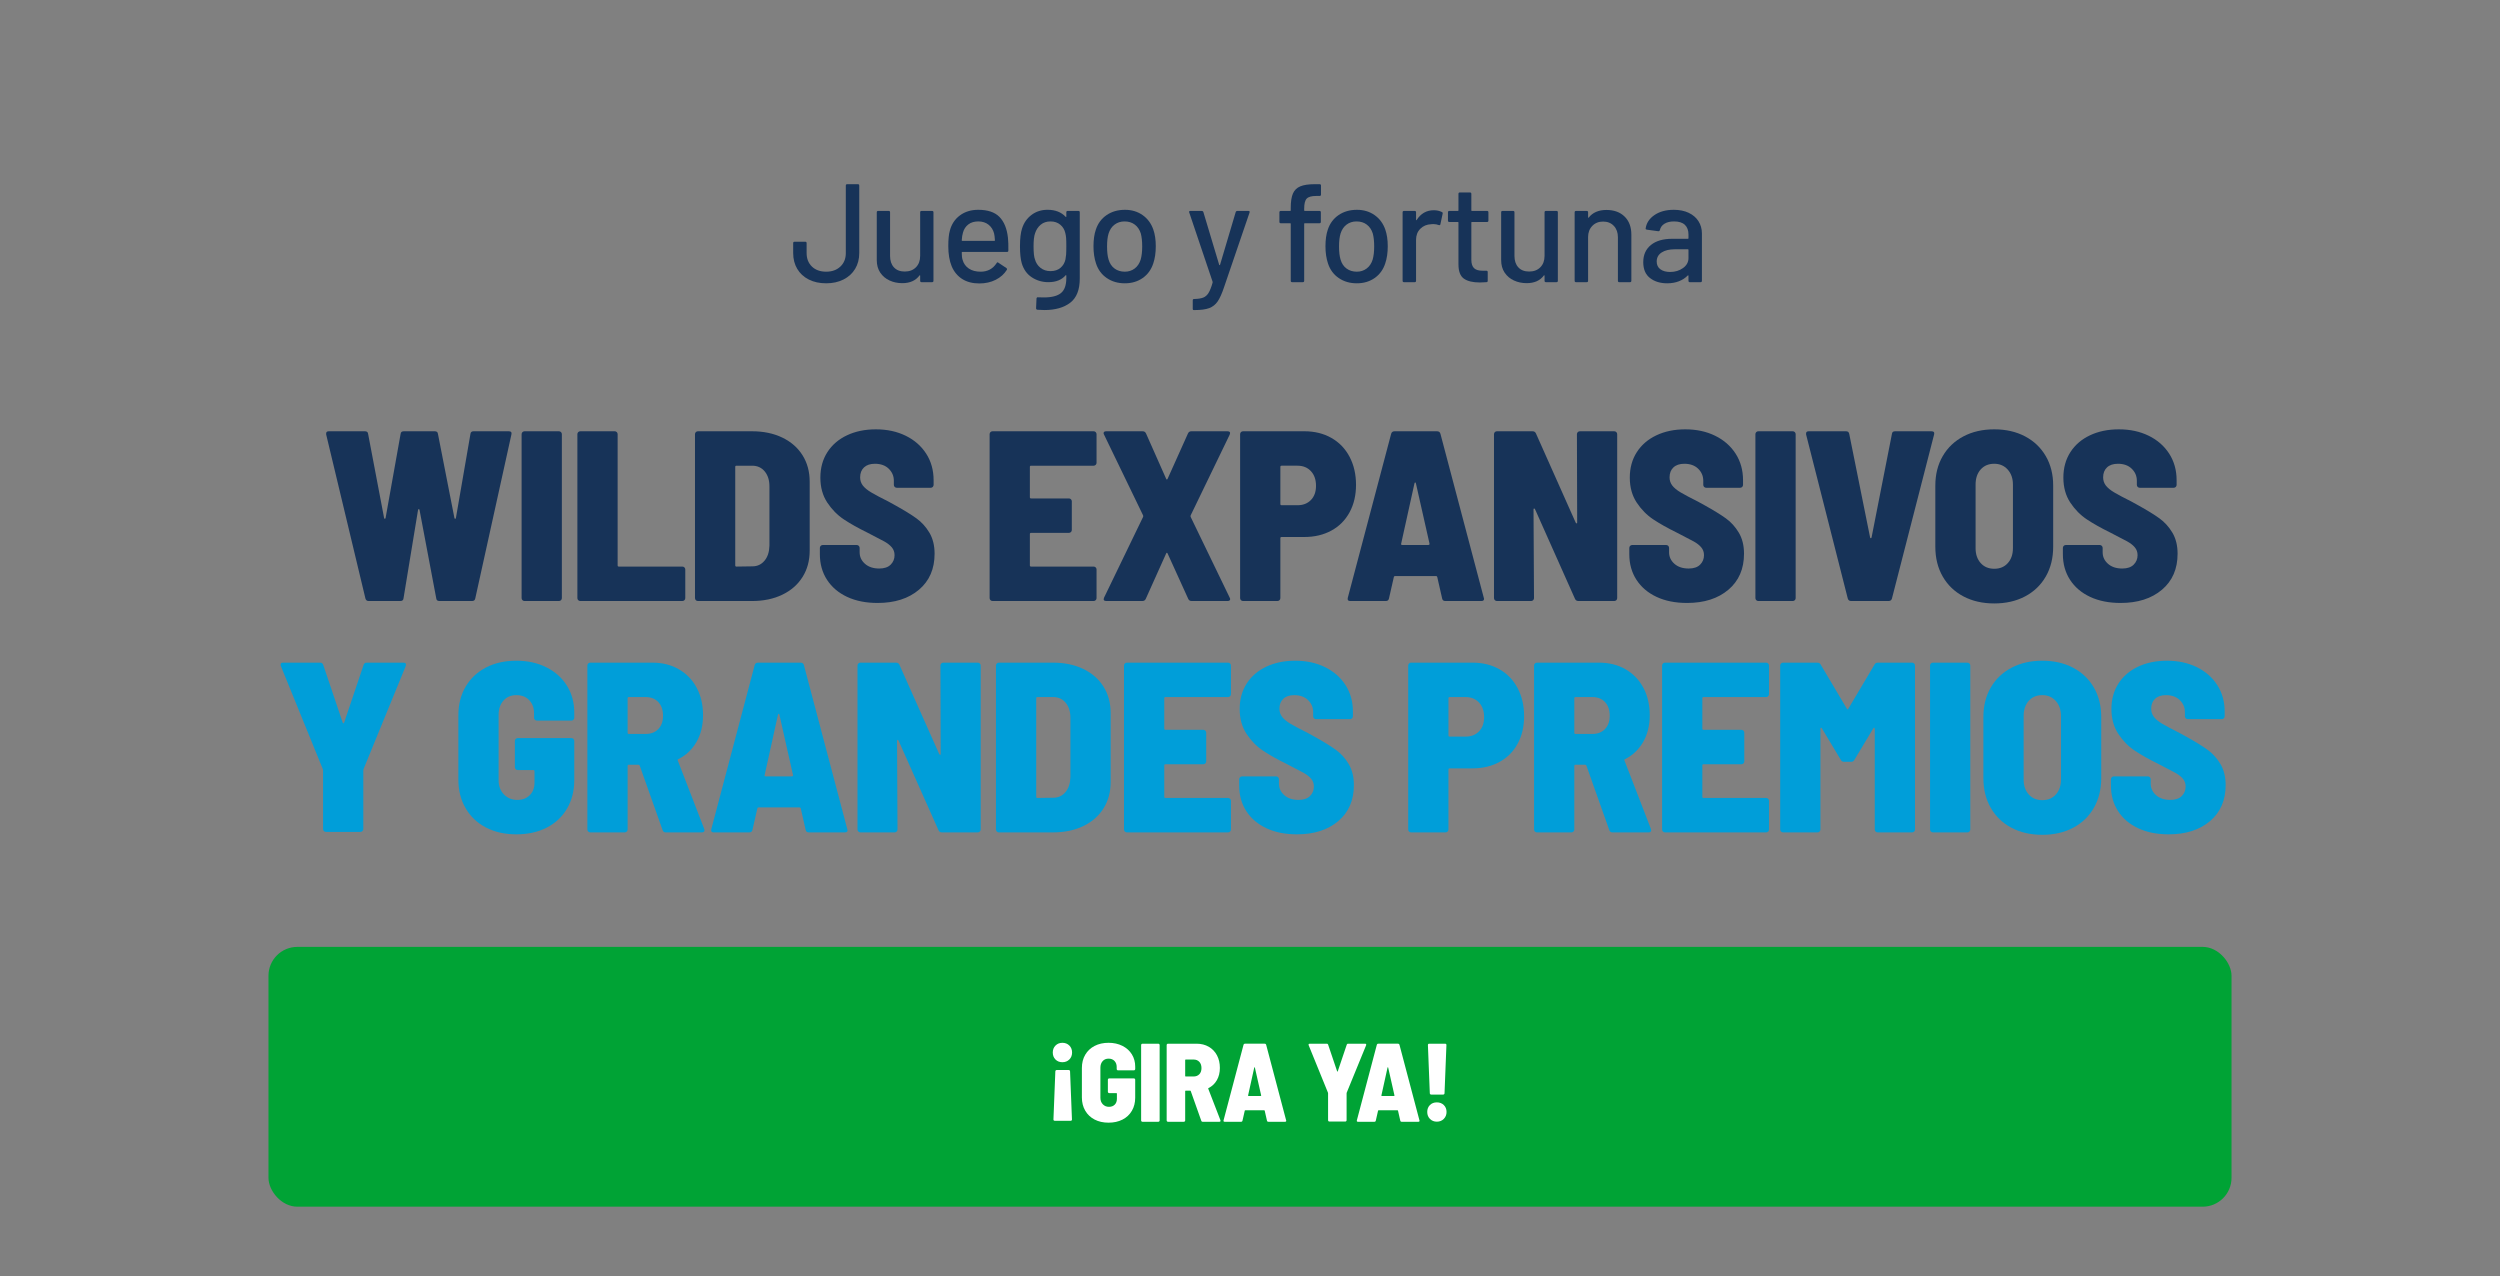 <?xml version="1.0" encoding="UTF-8"?>
<svg xmlns="http://www.w3.org/2000/svg" version="1.1" viewBox="0 0 433 221">
  <rect x="0" y="0" width="433" height="221" fill="#808080" stroke="none"/>
  <!-- Generator: Adobe Illustrator 29.6.1, SVG Export Plug-In . SVG Version: 2.1.1 Build 9)  -->
  <defs>
    <style>
      .st0 {
        fill: #173358;
      }

      .st1 {
        fill: #fff;
      }

      .st2 {
        fill: #00a335;
      }

      .st3 {
        fill: #009ed9;
      }
    </style>
  </defs>
  <g id="botones">
    <rect class="st2" x="46.5" y="164" width="340" height="45" rx="5" ry="5"/>
  </g>
  <g id="textos">
    <g>
      <path class="st1" d="M185.21,181.087c.315.316.474.718.474,1.208,0,.49-.158.892-.474,1.208-.316.316-.718.473-1.208.473-.49,0-.889-.158-1.198-.473-.309-.315-.464-.718-.464-1.208,0-.489.158-.892.474-1.208.315-.315.711-.473,1.188-.473.489,0,.892.158,1.208.473ZM182.853,185.396c.045-.045.1-.068.164-.068h2.087c.064,0,.119.023.164.068.045.045.067.1.067.164l.329,8.327c0,.154-.077.232-.232.232h-2.743c-.155,0-.232-.077-.232-.232l.328-8.327c0-.064.022-.119.068-.164Z"/>
      <path class="st1" d="M189.586,193.906c-.696-.36-1.236-.872-1.623-1.536-.386-.663-.58-1.427-.58-2.29v-5.101c0-.876.193-1.642.58-2.299.387-.657.927-1.165,1.623-1.526.695-.36,1.5-.541,2.415-.541.901,0,1.703.177,2.405.531.702.354,1.246.844,1.633,1.468.386.625.58,1.336.58,2.135v.406c0,.065-.023.119-.068.164-.045.045-.1.068-.164.068h-2.744c-.065,0-.119-.022-.164-.068-.045-.045-.068-.1-.068-.164v-.367c0-.412-.126-.753-.377-1.024-.252-.271-.596-.406-1.034-.406-.425,0-.767.145-1.024.435-.258.29-.387.666-.387,1.13v5.217c0,.464.142.84.425,1.13.283.29.638.435,1.062.435.412,0,.744-.126.995-.377.251-.251.377-.589.377-1.014v-.889c0-.065-.033-.097-.097-.097h-1.237c-.065,0-.119-.022-.164-.068-.045-.045-.067-.1-.067-.164v-2.086c0-.065.022-.119.067-.164.045-.045.1-.068.164-.068h4.27c.065,0,.119.023.164.068.045.045.068.1.068.164v3.111c0,.863-.193,1.623-.58,2.28-.387.657-.928,1.162-1.623,1.517-.696.354-1.5.531-2.415.531s-1.72-.18-2.415-.541Z"/>
      <path class="st1" d="M197.71,194.225c-.045-.045-.067-.1-.067-.164v-13.06c0-.064.022-.119.067-.164s.1-.068.165-.068h2.743c.065,0,.119.022.165.068.045.045.067.1.067.164v13.06c0,.065-.022.119-.067.164-.045.045-.1.068-.165.068h-2.743c-.065,0-.12-.022-.165-.068Z"/>
      <path class="st1" d="M208.056,194.1l-1.816-5.12c-.026-.051-.058-.077-.097-.077h-.773c-.065,0-.097.032-.097.097v5.062c0,.065-.022.119-.067.164-.045.045-.1.068-.165.068h-2.743c-.065,0-.12-.022-.165-.068-.045-.045-.067-.1-.067-.164v-13.06c0-.064.022-.119.067-.164s.1-.068.165-.068h4.946c.798,0,1.504.177,2.116.531.611.354,1.085.847,1.42,1.478.335.631.502,1.359.502,2.183,0,.811-.174,1.52-.522,2.125-.348.606-.831,1.063-1.449,1.372-.052.013-.065.051-.039.116l2.106,5.448c.013.026.019.058.019.097,0,.116-.071.174-.212.174h-2.879c-.129,0-.212-.064-.251-.193ZM205.274,183.608v2.743c0,.065.032.097.097.097h1.353c.412,0,.744-.129.995-.387.251-.258.377-.612.377-1.062,0-.464-.126-.828-.377-1.092-.252-.264-.583-.396-.995-.396h-1.353c-.065,0-.097.032-.097.097Z"/>
      <path class="st1" d="M219.435,194.08l-.386-1.7c-.013-.051-.045-.077-.097-.077h-3.265c-.052,0-.084.026-.097.077l-.386,1.7c-.026.142-.109.212-.251.212h-2.84c-.168,0-.232-.084-.193-.251l3.458-13.08c.039-.129.128-.193.271-.193h3.381c.142,0,.232.065.271.193l3.458,13.08.019.077c0,.116-.071.174-.213.174h-2.878c-.142,0-.226-.071-.252-.212ZM216.267,189.83h2.067c.026,0,.051-.01.077-.029s.032-.048.019-.087l-1.082-4.792c-.013-.051-.032-.077-.058-.077s-.045.026-.058.077l-1.063,4.811c-.013.065.019.097.097.097Z"/>
      <path class="st1" d="M230.091,194.186c-.045-.045-.068-.1-.068-.164v-4.656l-.019-.116-3.342-8.211c-.013-.026-.019-.065-.019-.116,0-.103.065-.154.193-.154h2.956c.128,0,.212.065.251.193l1.545,4.579c.013.039.032.058.058.058s.045-.019.058-.058l1.545-4.579c.039-.129.123-.193.252-.193h2.937c.09,0,.148.026.174.077.026.052.026.116,0,.193l-3.362,8.211-.019.116v4.656c0,.065-.023.119-.068.164-.045.045-.1.068-.164.068h-2.744c-.065,0-.119-.022-.164-.068Z"/>
      <path class="st1" d="M242.523,194.08l-.386-1.7c-.013-.051-.045-.077-.097-.077h-3.265c-.052,0-.084.026-.097.077l-.386,1.7c-.026.142-.109.212-.251.212h-2.84c-.168,0-.232-.084-.193-.251l3.458-13.08c.039-.129.128-.193.271-.193h3.381c.142,0,.232.065.271.193l3.458,13.08.019.077c0,.116-.071.174-.213.174h-2.878c-.142,0-.226-.071-.252-.212ZM239.355,189.83h2.067c.026,0,.051-.01.077-.029s.032-.048.019-.087l-1.082-4.792c-.013-.051-.032-.077-.058-.077s-.045.026-.058.077l-1.063,4.811c-.013.065.019.097.097.097Z"/>
      <path class="st1" d="M247.672,193.8c-.316-.315-.474-.718-.474-1.208,0-.489.155-.889.464-1.198.309-.309.708-.464,1.198-.464.489,0,.892.154,1.208.464.315.309.474.709.474,1.198,0,.477-.158.876-.474,1.198-.316.322-.718.483-1.208.483-.477,0-.873-.158-1.188-.473ZM247.711,189.511c-.045-.045-.068-.1-.068-.164l-.328-8.346c0-.154.077-.232.232-.232h2.743c.155,0,.232.077.232.232l-.329,8.346c0,.065-.022.119-.067.164-.045.045-.1.068-.164.068h-2.087c-.065,0-.119-.022-.164-.068Z"/>
    </g>
    <g>
      <path class="st0" d="M63.295,103.676l-6.804-28.434v-.168c0-.252.154-.378.462-.378h6.258c.336,0,.518.154.546.462l2.772,14.574c.028.084.07.126.126.126.056,0,.098-.042.126-.126l2.604-14.574c.028-.308.21-.462.546-.462h5.376c.336,0,.518.154.546.462l2.856,14.574c.027.084.069.126.126.126.056,0,.098-.042.126-.126l2.52-14.574c.028-.308.21-.462.546-.462h6.09c.392,0,.546.182.462.546l-6.258,28.392c-.056.308-.238.462-.546.462h-5.67c-.336,0-.519-.154-.546-.462l-2.898-15.33c-.028-.084-.07-.126-.126-.126-.056,0-.098.042-.126.126l-2.52,15.33c-.028.308-.21.462-.546.462h-5.502c-.28,0-.462-.14-.546-.42Z"/>
      <path class="st0" d="M90.489,103.949c-.098-.098-.147-.217-.147-.357v-28.392c0-.14.049-.259.147-.357.098-.098.217-.147.357-.147h5.964c.14,0,.259.049.357.147.098.098.147.217.147.357v28.392c0,.14-.049.259-.147.357-.099.098-.217.147-.357.147h-5.964c-.141,0-.259-.049-.357-.147Z"/>
      <path class="st0" d="M100.149,103.949c-.098-.098-.147-.217-.147-.357v-28.392c0-.14.049-.259.147-.357.098-.098.217-.147.357-.147h5.964c.14,0,.259.049.357.147.098.098.147.217.147.357v22.722c0,.141.07.21.21.21h11.004c.14,0,.259.049.357.147.098.098.147.217.147.357v4.956c0,.14-.049.259-.147.357-.098.098-.217.147-.357.147h-17.682c-.141,0-.259-.049-.357-.147Z"/>
      <path class="st0" d="M120.519,103.949c-.098-.098-.147-.217-.147-.357v-28.392c0-.14.049-.259.147-.357.098-.098.217-.147.357-.147h9.366c1.988,0,3.738.364,5.25,1.092,1.512.729,2.681,1.75,3.507,3.066.825,1.316,1.239,2.842,1.239,4.578v11.928c0,1.737-.413,3.262-1.239,4.578-.826,1.316-1.995,2.338-3.507,3.066-1.512.729-3.262,1.092-5.25,1.092h-9.366c-.141,0-.259-.049-.357-.147ZM127.554,98.132l2.772-.042c.84,0,1.533-.322,2.079-.966.546-.644.833-1.512.861-2.604v-10.29c0-1.064-.273-1.925-.819-2.583-.546-.657-1.267-.987-2.163-.987h-2.73c-.14,0-.21.07-.21.21v17.052c0,.141.07.21.21.21Z"/>
      <path class="st0" d="M146.726,103.382c-1.498-.7-2.66-1.687-3.486-2.961-.826-1.274-1.239-2.751-1.239-4.431v-1.092c0-.14.049-.259.147-.357.098-.098.217-.147.357-.147h5.88c.14,0,.259.049.357.147.098.098.146.217.146.357v.756c0,.784.308,1.449.924,1.995.616.546,1.442.819,2.478.819.867,0,1.525-.224,1.974-.672.448-.448.672-.993.672-1.638,0-.531-.161-.987-.482-1.365-.322-.378-.764-.721-1.323-1.029-.56-.308-1.526-.812-2.897-1.512-1.597-.783-2.955-1.547-4.074-2.289-1.12-.742-2.079-1.715-2.877-2.919-.798-1.204-1.197-2.646-1.197-4.326s.406-3.15,1.218-4.41c.811-1.26,1.946-2.232,3.402-2.919,1.455-.686,3.122-1.029,4.998-1.029,1.932,0,3.654.372,5.166,1.113,1.512.742,2.694,1.779,3.549,3.108.854,1.33,1.281,2.863,1.281,4.599v.798c0,.14-.05.259-.147.357-.099.098-.217.147-.356.147h-5.88c-.141,0-.26-.049-.357-.147-.099-.098-.147-.217-.147-.357v-.714c0-.812-.294-1.505-.882-2.079-.588-.574-1.386-.861-2.394-.861-.812,0-1.442.21-1.891.63-.448.42-.672.994-.672,1.722,0,.532.154,1.002.462,1.407.309.406.791.805,1.449,1.197.658.392,1.659.924,3.003,1.596l1.218.672c1.513.84,2.716,1.582,3.612,2.226.895.644,1.645,1.47,2.247,2.478.602,1.008.903,2.226.903,3.654,0,2.632-.903,4.711-2.709,6.237-1.807,1.526-4.193,2.289-7.161,2.289-2.017,0-3.773-.35-5.271-1.05Z"/>
      <path class="st0" d="M189.776,80.513c-.099.098-.217.147-.357.147h-10.836c-.14,0-.21.07-.21.21v5.25c0,.141.07.21.21.21h6.552c.14,0,.258.049.357.147.098.098.147.217.147.357v4.956c0,.14-.049.259-.147.357-.099.098-.217.147-.357.147h-6.552c-.14,0-.21.07-.21.21v5.418c0,.141.07.21.21.21h10.836c.14,0,.258.049.357.147.098.098.147.217.147.357v4.956c0,.14-.049.259-.147.357-.099.098-.217.147-.357.147h-17.514c-.141,0-.259-.049-.357-.147-.099-.098-.147-.217-.147-.357v-28.392c0-.14.048-.259.147-.357.098-.098.216-.147.357-.147h17.514c.14,0,.258.049.357.147.098.098.147.217.147.357v4.956c0,.14-.049.259-.147.357Z"/>
      <path class="st0" d="M191.203,103.949c-.07-.098-.063-.245.021-.441l6.762-13.986c.027-.084.027-.168,0-.252l-6.762-13.986c-.056-.112-.084-.196-.084-.252,0-.224.154-.336.462-.336h6.3c.279,0,.476.126.588.378l3.486,7.854c.085.168.169.168.252,0l3.528-7.854c.111-.252.308-.378.588-.378h6.258c.195,0,.329.049.399.147.069.098.063.245-.021.441l-6.762,13.986c-.028.084-.028.168,0,.252l6.762,13.986c.056.112.084.196.084.252,0,.224-.154.336-.462.336h-6.216c-.28,0-.477-.126-.588-.378l-3.57-7.854c-.084-.168-.168-.168-.252,0l-3.528,7.854c-.112.252-.309.378-.588.378h-6.258c-.196,0-.33-.049-.399-.147Z"/>
      <path class="st0" d="M230.6,75.851c1.357.77,2.408,1.863,3.15,3.276.742,1.414,1.113,3.031,1.113,4.851,0,1.792-.371,3.374-1.113,4.746-.742,1.372-1.792,2.429-3.15,3.171-1.358.742-2.919,1.113-4.683,1.113h-3.948c-.14,0-.21.07-.21.21v10.374c0,.14-.049.259-.147.357-.098.098-.217.147-.357.147h-5.964c-.141,0-.259-.049-.357-.147-.099-.098-.147-.217-.147-.357v-28.392c0-.14.048-.259.147-.357.098-.098.216-.147.357-.147h10.626c1.764,0,3.325.385,4.683,1.155ZM227.051,86.603c.588-.602.882-1.421.882-2.457,0-1.064-.294-1.911-.882-2.541-.588-.63-1.358-.945-2.31-.945h-2.772c-.14,0-.21.07-.21.21v6.426c0,.14.07.21.21.21h2.772c.952,0,1.722-.3,2.31-.903Z"/>
      <path class="st0" d="M249.773,103.634l-.84-3.696c-.028-.112-.098-.168-.21-.168h-7.098c-.112,0-.182.056-.21.168l-.84,3.696c-.057.308-.238.462-.546.462h-6.174c-.364,0-.504-.182-.42-.546l7.518-28.434c.084-.28.28-.42.588-.42h7.35c.308,0,.504.14.588.42l7.518,28.434.042.168c0,.252-.154.378-.462.378h-6.258c-.309,0-.49-.154-.546-.462ZM242.885,94.394h4.494c.056,0,.111-.021.168-.063.056-.042.069-.105.042-.189l-2.352-10.416c-.028-.111-.07-.168-.126-.168-.057,0-.099.057-.126.168l-2.31,10.458c-.028.141.042.21.21.21Z"/>
      <path class="st0" d="M273.271,74.843c.098-.098.217-.147.357-.147h5.964c.14,0,.258.049.357.147.098.098.147.217.147.357v28.392c0,.14-.049.259-.147.357-.099.098-.217.147-.357.147h-6.216c-.28,0-.477-.126-.588-.378l-6.93-15.54c-.056-.084-.112-.119-.168-.105-.056.014-.084.077-.084.189l.084,15.33c0,.14-.049.259-.147.357-.098.098-.217.147-.357.147h-5.922c-.141,0-.259-.049-.357-.147-.099-.098-.147-.217-.147-.357v-28.392c0-.14.048-.259.147-.357.098-.098.216-.147.357-.147h6.174c.28,0,.476.126.588.378l6.888,15.456c.056.084.112.126.168.126.056,0,.084-.056.084-.168l-.042-15.288c0-.14.049-.259.147-.357Z"/>
      <path class="st0" d="M286.921,103.382c-1.498-.7-2.66-1.687-3.486-2.961-.826-1.274-1.239-2.751-1.239-4.431v-1.092c0-.14.049-.259.147-.357.098-.098.216-.147.357-.147h5.88c.14,0,.258.049.357.147.098.098.147.217.147.357v.756c0,.784.308,1.449.924,1.995.616.546,1.442.819,2.478.819.868,0,1.526-.224,1.974-.672.448-.448.672-.993.672-1.638,0-.531-.161-.987-.483-1.365-.322-.378-.763-.721-1.323-1.029-.56-.308-1.526-.812-2.898-1.512-1.596-.783-2.955-1.547-4.074-2.289-1.12-.742-2.079-1.715-2.877-2.919-.798-1.204-1.197-2.646-1.197-4.326s.406-3.15,1.218-4.41c.811-1.26,1.946-2.232,3.402-2.919,1.456-.686,3.122-1.029,4.998-1.029,1.932,0,3.654.372,5.166,1.113,1.512.742,2.695,1.779,3.549,3.108.854,1.33,1.281,2.863,1.281,4.599v.798c0,.14-.049.259-.147.357-.099.098-.217.147-.357.147h-5.88c-.141,0-.259-.049-.357-.147-.098-.098-.147-.217-.147-.357v-.714c0-.812-.294-1.505-.882-2.079-.588-.574-1.386-.861-2.394-.861-.812,0-1.442.21-1.89.63-.448.42-.672.994-.672,1.722,0,.532.154,1.002.462,1.407.308.406.791.805,1.449,1.197.658.392,1.659.924,3.003,1.596l1.218.672c1.512.84,2.716,1.582,3.612,2.226.895.644,1.645,1.47,2.247,2.478.602,1.008.903,2.226.903,3.654,0,2.632-.903,4.711-2.709,6.237-1.806,1.526-4.193,2.289-7.161,2.289-2.016,0-3.773-.35-5.271-1.05Z"/>
      <path class="st0" d="M304.183,103.949c-.099-.098-.147-.217-.147-.357v-28.392c0-.14.048-.259.147-.357.098-.098.216-.147.357-.147h5.964c.14,0,.259.049.357.147.098.098.147.217.147.357v28.392c0,.14-.049.259-.147.357-.098.098-.217.147-.357.147h-5.964c-.141,0-.259-.049-.357-.147Z"/>
      <path class="st0" d="M320.038,103.676l-7.224-28.434v-.168c0-.252.154-.378.462-.378h6.468c.308,0,.49.154.546.462l3.612,17.934c.027.084.069.126.126.126.056,0,.098-.042.126-.126l3.528-17.934c.027-.308.21-.462.546-.462h6.3c.392,0,.546.182.462.546l-7.308,28.434c-.084.28-.28.42-.588.42h-6.468c-.308,0-.504-.14-.588-.42Z"/>
      <path class="st0" d="M340.071,103.298c-1.54-.812-2.737-1.96-3.591-3.444-.855-1.484-1.281-3.206-1.281-5.166v-10.584c0-1.932.426-3.633,1.281-5.103.854-1.47,2.051-2.611,3.591-3.423,1.54-.812,3.318-1.218,5.334-1.218s3.794.406,5.334,1.218c1.54.812,2.737,1.953,3.591,3.423.854,1.47,1.281,3.171,1.281,5.103v10.584c0,1.96-.427,3.682-1.281,5.166-.855,1.484-2.052,2.632-3.591,3.444-1.54.812-3.318,1.218-5.334,1.218s-3.794-.406-5.334-1.218ZM347.757,97.523c.588-.657.882-1.519.882-2.583v-11.004c0-1.064-.301-1.932-.903-2.604-.603-.672-1.379-1.008-2.331-1.008-.981,0-1.764.329-2.352.987-.588.658-.882,1.533-.882,2.625v11.004c0,1.065.294,1.925.882,2.583.588.658,1.371.987,2.352.987s1.764-.329,2.352-.987Z"/>
      <path class="st0" d="M362.016,103.382c-1.498-.7-2.66-1.687-3.486-2.961-.826-1.274-1.239-2.751-1.239-4.431v-1.092c0-.14.049-.259.147-.357.098-.098.216-.147.357-.147h5.88c.14,0,.258.049.357.147.098.098.147.217.147.357v.756c0,.784.308,1.449.924,1.995.616.546,1.442.819,2.478.819.868,0,1.526-.224,1.974-.672.448-.448.672-.993.672-1.638,0-.531-.161-.987-.483-1.365-.322-.378-.763-.721-1.323-1.029-.56-.308-1.526-.812-2.898-1.512-1.596-.783-2.955-1.547-4.074-2.289-1.12-.742-2.079-1.715-2.877-2.919-.798-1.204-1.197-2.646-1.197-4.326s.406-3.15,1.218-4.41c.811-1.26,1.946-2.232,3.402-2.919,1.456-.686,3.122-1.029,4.998-1.029,1.932,0,3.654.372,5.166,1.113,1.512.742,2.695,1.779,3.549,3.108.854,1.33,1.281,2.863,1.281,4.599v.798c0,.14-.049.259-.147.357-.099.098-.217.147-.357.147h-5.88c-.141,0-.259-.049-.357-.147-.098-.098-.147-.217-.147-.357v-.714c0-.812-.294-1.505-.882-2.079-.588-.574-1.386-.861-2.394-.861-.812,0-1.442.21-1.89.63-.448.42-.672.994-.672,1.722,0,.532.154,1.002.462,1.407.308.406.791.805,1.449,1.197.658.392,1.659.924,3.003,1.596l1.218.672c1.512.84,2.716,1.582,3.612,2.226.895.644,1.645,1.47,2.247,2.478.602,1.008.903,2.226.903,3.654,0,2.632-.903,4.711-2.709,6.237-1.806,1.526-4.193,2.289-7.161,2.289-2.016,0-3.773-.35-5.271-1.05Z"/>
    </g>
    <g>
      <path class="st0" d="M140.083,48.414c-.865-.436-1.532-1.051-2.001-1.843-.469-.792-.703-1.705-.703-2.74v-1.722c0-.161.081-.242.242-.242h1.843c.162,0,.243.081.243.242v1.722c0,.97.307,1.75.921,2.34.614.59,1.438.885,2.473.885,1.002,0,1.819-.295,2.449-.885.63-.59.946-1.37.946-2.34v-11.688c0-.161.081-.242.242-.242h1.843c.161,0,.242.081.242.242v11.688c0,1.035-.239,1.948-.715,2.74-.477.792-1.152,1.406-2.024,1.843-.873.436-1.867.655-2.983.655-1.148,0-2.154-.218-3.019-.655Z"/>
      <path class="st0" d="M159.615,36.532h1.818c.162,0,.243.081.243.243v11.857c0,.162-.081.242-.243.242h-1.818c-.162,0-.243-.081-.243-.242v-.897c0-.032-.012-.052-.036-.061-.024-.008-.053.004-.085.036-.647.889-1.641,1.334-2.982,1.334-.792,0-1.524-.154-2.194-.461-.671-.307-1.209-.76-1.613-1.358-.404-.598-.606-1.325-.606-2.182v-8.269c0-.161.081-.243.242-.243h1.819c.161,0,.242.081.242.243v7.541c0,.841.222,1.503.667,1.988.444.485,1.071.727,1.879.727.808,0,1.455-.246,1.94-.74.485-.493.727-1.152.727-1.976v-7.541c0-.161.081-.243.243-.243Z"/>
      <path class="st0" d="M174.648,43.395c0,.162-.081.242-.242.242h-7.735c-.065,0-.097.033-.097.097,0,.55.049.97.145,1.261.178.647.538,1.152,1.079,1.516.541.364,1.225.546,2.049.546,1.196,0,2.117-.493,2.764-1.479.081-.161.185-.186.315-.073l1.382.921c.113.097.137.202.073.315-.453.727-1.095,1.301-1.928,1.722-.833.42-1.774.63-2.825.63-1.18,0-2.175-.258-2.983-.776-.809-.517-1.415-1.253-1.818-2.207-.388-.954-.582-2.11-.582-3.467,0-1.18.089-2.077.267-2.692.291-1.115.873-1.996,1.746-2.643.873-.646,1.932-.97,3.176-.97,1.633,0,2.853.408,3.662,1.225.808.816,1.301,2.017,1.479,3.601.065.663.089,1.406.073,2.231ZM167.713,38.872c-.453.348-.76.812-.921,1.394-.113.356-.186.809-.218,1.358,0,.065.032.097.097.097h5.553c.065,0,.097-.032.097-.097-.033-.533-.081-.929-.145-1.188-.162-.63-.481-1.135-.958-1.516-.477-.38-1.071-.57-1.782-.57-.695,0-1.269.174-1.722.521Z"/>
      <path class="st0" d="M184.93,36.532h1.843c.161,0,.242.081.242.243v11.469c0,1.956-.554,3.354-1.661,4.195-1.107.84-2.591,1.261-4.45,1.261-.259,0-.663-.016-1.212-.049-.162-.016-.243-.105-.243-.267l.073-1.673c0-.065.024-.121.073-.17.049-.049.113-.065.194-.049.226.016.558.024.994.024,1.373,0,2.368-.255,2.982-.764.614-.509.921-1.37.921-2.583v-.436c0-.032-.012-.057-.037-.073-.024-.016-.052-.008-.085.024-.679.792-1.673,1.188-2.983,1.188-1.051,0-2.001-.275-2.849-.825-.849-.549-1.435-1.358-1.758-2.425-.21-.711-.315-1.697-.315-2.958,0-1.342.122-2.376.364-3.104.307-.97.853-1.75,1.637-2.34.784-.59,1.71-.885,2.776-.885,1.326,0,2.368.404,3.128,1.212.032.033.06.045.085.036.024-.008.037-.028.037-.06v-.752c0-.161.081-.243.243-.243ZM184.65,44.098c.024-.291.037-.776.037-1.455s-.012-1.16-.037-1.443c-.024-.283-.069-.554-.133-.812-.129-.598-.42-1.087-.873-1.467-.453-.38-1.019-.57-1.698-.57-.679,0-1.245.19-1.697.57-.453.38-.776.869-.97,1.467-.178.485-.267,1.237-.267,2.255,0,1.115.081,1.875.243,2.279.162.598.481,1.087.958,1.467.477.38,1.055.57,1.733.57.711,0,1.289-.19,1.734-.57.444-.38.731-.869.861-1.467.048-.258.085-.533.109-.824Z"/>
      <path class="st0" d="M191.695,48.159c-.889-.606-1.512-1.451-1.867-2.534-.291-.873-.436-1.859-.436-2.958,0-1.148.137-2.118.412-2.91.355-1.067.978-1.904,1.867-2.51.889-.606,1.948-.909,3.176-.909,1.164,0,2.178.303,3.043.909.864.606,1.483,1.435,1.855,2.486.291.825.436,1.794.436,2.91,0,1.132-.145,2.126-.436,2.982-.356,1.083-.97,1.928-1.843,2.534-.873.606-1.899.909-3.079.909-1.197,0-2.239-.303-3.128-.909ZM196.52,46.51c.485-.364.833-.877,1.042-1.54.178-.614.267-1.374.267-2.279,0-.905-.081-1.657-.242-2.255-.21-.663-.558-1.176-1.043-1.54-.485-.364-1.075-.545-1.77-.545-.663,0-1.236.182-1.722.545-.485.364-.833.877-1.042,1.54-.178.566-.267,1.318-.267,2.255,0,.938.088,1.697.267,2.279.194.663.537,1.176,1.031,1.54.493.364,1.087.546,1.782.546.646,0,1.212-.182,1.697-.546Z"/>
      <path class="st0" d="M206.583,53.458v-1.431c0-.162.081-.242.242-.242h.049c.646-.016,1.155-.097,1.527-.242.372-.145.679-.416.921-.812.243-.396.477-.99.703-1.782.016-.016.016-.065,0-.145l-4.049-12.003-.024-.097c0-.113.073-.17.218-.17h1.964c.145,0,.243.065.291.194l2.74,9.142c.016.033.04.049.072.049s.057-.016.073-.049l2.716-9.142c.049-.129.145-.194.291-.194h1.916c.177,0,.242.089.194.267l-4.413,12.924c-.372,1.115-.744,1.944-1.116,2.486-.372.541-.857.925-1.455,1.152-.599.226-1.439.34-2.522.34h-.17c-.113,0-.169-.081-.169-.243Z"/>
      <path class="st0" d="M226.321,34.398c-.291.307-.436.889-.436,1.746v.291c0,.065.032.097.097.097h2.546c.162,0,.243.081.243.243v1.649c0,.162-.081.242-.243.242h-2.546c-.065,0-.097.033-.097.097v9.869c0,.162-.081.242-.242.242h-1.843c-.162,0-.243-.081-.243-.242v-9.869c0-.064-.033-.097-.097-.097h-1.625c-.162,0-.243-.081-.243-.242v-1.649c0-.161.081-.243.243-.243h1.625c.065,0,.097-.032.097-.097v-.436c0-1.067.125-1.891.376-2.473.251-.582.675-.998,1.273-1.249.598-.251,1.438-.376,2.522-.376h.824c.162,0,.243.081.243.242v1.552c0,.162-.081.243-.243.243h-.582c-.809,0-1.358.154-1.649.461Z"/>
      <path class="st0" d="M231.873,48.159c-.889-.606-1.512-1.451-1.867-2.534-.291-.873-.436-1.859-.436-2.958,0-1.148.137-2.118.412-2.91.355-1.067.978-1.904,1.867-2.51.889-.606,1.948-.909,3.176-.909,1.164,0,2.178.303,3.043.909.864.606,1.483,1.435,1.855,2.486.291.825.436,1.794.436,2.91,0,1.132-.145,2.126-.436,2.982-.356,1.083-.97,1.928-1.843,2.534-.873.606-1.899.909-3.079.909-1.197,0-2.239-.303-3.128-.909ZM236.699,46.51c.485-.364.833-.877,1.042-1.54.178-.614.267-1.374.267-2.279,0-.905-.081-1.657-.242-2.255-.21-.663-.558-1.176-1.043-1.54-.485-.364-1.075-.545-1.77-.545-.663,0-1.236.182-1.722.545-.485.364-.833.877-1.042,1.54-.178.566-.267,1.318-.267,2.255,0,.938.088,1.697.267,2.279.194.663.537,1.176,1.031,1.54.493.364,1.087.546,1.782.546.646,0,1.212-.182,1.697-.546Z"/>
      <path class="st0" d="M249.744,36.726c.113.049.153.145.121.291l-.388,1.819c-.017.145-.113.194-.291.145-.275-.113-.599-.17-.97-.17l-.339.024c-.76.033-1.386.295-1.879.788-.493.493-.739,1.136-.739,1.928v7.081c0,.162-.081.242-.243.242h-1.843c-.162,0-.243-.081-.243-.242v-11.857c0-.161.081-.243.243-.243h1.843c.162,0,.243.081.243.243v1.285c0,.049.012.077.036.085.024.008.044-.004.06-.036.728-1.131,1.722-1.697,2.982-1.697.518,0,.986.105,1.407.315Z"/>
      <path class="st0" d="M257.552,38.448h-2.619c-.065,0-.097.033-.097.097v6.426c0,.679.154,1.168.461,1.467.307.299.784.449,1.431.449h.703c.162,0,.243.081.243.243v1.503c0,.162-.081.242-.243.242-.518.032-.889.049-1.115.049-1.229,0-2.154-.222-2.776-.667-.623-.445-.934-1.265-.934-2.461v-7.25c0-.065-.033-.097-.097-.097h-1.479c-.162,0-.243-.081-.243-.242v-1.431c0-.161.081-.243.243-.243h1.479c.065,0,.097-.032.097-.097v-2.861c0-.161.081-.242.242-.242h1.746c.161,0,.242.081.242.242v2.861c0,.065.032.097.097.097h2.619c.162,0,.243.081.243.243v1.431c0,.162-.081.242-.243.242Z"/>
      <path class="st0" d="M267.76,36.532h1.818c.162,0,.243.081.243.243v11.857c0,.162-.081.242-.243.242h-1.818c-.162,0-.243-.081-.243-.242v-.897c0-.032-.012-.052-.036-.061-.024-.008-.053.004-.085.036-.647.889-1.641,1.334-2.982,1.334-.792,0-1.524-.154-2.194-.461-.671-.307-1.209-.76-1.613-1.358-.404-.598-.606-1.325-.606-2.182v-8.269c0-.161.081-.243.242-.243h1.819c.161,0,.242.081.242.243v7.541c0,.841.222,1.503.667,1.988.444.485,1.071.727,1.879.727.808,0,1.455-.246,1.94-.74.485-.493.727-1.152.727-1.976v-7.541c0-.161.081-.243.243-.243Z"/>
      <path class="st0" d="M281.387,37.514c.776.768,1.164,1.806,1.164,3.116v8.002c0,.162-.081.242-.243.242h-1.843c-.162,0-.243-.081-.243-.242v-7.541c0-.808-.234-1.463-.703-1.964-.469-.501-1.091-.752-1.867-.752-.76,0-1.382.251-1.867.752-.485.501-.727,1.148-.727,1.94v7.566c0,.162-.081.242-.243.242h-1.843c-.162,0-.243-.081-.243-.242v-11.857c0-.161.081-.243.243-.243h1.843c.162,0,.243.081.243.243v.873c0,.033.012.057.036.073.024.016.044.008.06-.024.695-.889,1.722-1.334,3.08-1.334,1.325,0,2.377.384,3.152,1.152Z"/>
      <path class="st0" d="M292.481,36.86c.735.348,1.301.833,1.697,1.455.396.622.594,1.33.594,2.122v8.196c0,.162-.081.242-.243.242h-1.843c-.162,0-.243-.081-.243-.242v-.873c0-.081-.041-.097-.121-.049-.42.436-.934.772-1.54,1.006-.606.234-1.282.352-2.025.352-1.196,0-2.187-.303-2.97-.909-.785-.606-1.176-1.523-1.176-2.752,0-1.261.44-2.251,1.322-2.97.881-.719,2.113-1.079,3.698-1.079h2.716c.065,0,.097-.032.097-.097v-.655c0-.711-.206-1.265-.618-1.661-.412-.396-1.039-.594-1.879-.594-.679,0-1.233.133-1.661.4-.429.267-.691.627-.788,1.079-.049.162-.145.234-.291.218l-1.964-.267c-.162-.032-.234-.097-.218-.194.129-.954.639-1.734,1.528-2.34.889-.606,2.004-.909,3.346-.909.986,0,1.847.174,2.583.521ZM291.499,46.425c.63-.452.945-1.026.945-1.722v-1.431c0-.065-.032-.097-.097-.097h-2.279c-.954,0-1.714.186-2.279.558-.566.372-.849.889-.849,1.552,0,.598.214,1.051.643,1.358.428.307.99.461,1.685.461.856,0,1.6-.226,2.231-.679Z"/>
    </g>
    <g>
      <path class="st3" d="M56.099,143.939c-.098-.098-.147-.217-.147-.357v-10.122l-.042-.252-7.266-17.85c-.028-.056-.042-.14-.042-.252,0-.224.14-.336.42-.336h6.426c.28,0,.462.14.546.42l3.36,9.954c.028.084.07.126.126.126.056,0,.098-.042.126-.126l3.36-9.954c.084-.28.266-.42.546-.42h6.384c.196,0,.322.056.378.168.056.112.056.252,0,.42l-7.308,17.85-.042.252v10.122c0,.14-.049.259-.147.357-.099.098-.217.147-.357.147h-5.964c-.141,0-.259-.049-.357-.147Z"/>
      <path class="st3" d="M84.176,143.33c-1.512-.783-2.688-1.897-3.528-3.339-.84-1.442-1.26-3.101-1.26-4.977v-11.088c0-1.904.42-3.57,1.26-4.998s2.016-2.534,3.528-3.318c1.512-.783,3.261-1.176,5.25-1.176,1.96,0,3.702.385,5.229,1.155,1.526.77,2.709,1.834,3.549,3.192.84,1.358,1.26,2.905,1.26,4.641v.882c0,.14-.049.259-.147.357-.098.098-.217.147-.357.147h-5.964c-.14,0-.259-.049-.357-.147-.098-.098-.147-.217-.147-.357v-.798c0-.896-.273-1.638-.819-2.226-.546-.588-1.295-.882-2.247-.882-.924,0-1.666.315-2.226.945-.56.63-.84,1.449-.84,2.457v11.34c0,1.008.308,1.827.924,2.457.616.63,1.386.945,2.31.945.896,0,1.617-.273,2.163-.819.546-.546.819-1.281.819-2.205v-1.932c0-.14-.07-.21-.21-.21h-2.688c-.14,0-.259-.049-.357-.147-.099-.098-.147-.217-.147-.357v-4.536c0-.14.049-.259.147-.357.098-.098.217-.147.357-.147h9.282c.14,0,.259.049.357.147.098.098.147.217.147.357v6.762c0,1.876-.42,3.528-1.26,4.956-.84,1.428-2.016,2.527-3.528,3.297-1.512.77-3.262,1.155-5.25,1.155s-3.738-.392-5.25-1.176Z"/>
      <path class="st3" d="M114.752,143.75l-3.948-11.13c-.056-.112-.126-.168-.21-.168h-1.68c-.14,0-.21.07-.21.21v11.004c0,.14-.049.259-.147.357-.099.098-.217.147-.357.147h-5.964c-.141,0-.259-.049-.357-.147-.098-.098-.147-.217-.147-.357v-28.392c0-.14.049-.259.147-.357.098-.098.217-.147.357-.147h10.752c1.736,0,3.269.385,4.599,1.155,1.33.77,2.359,1.842,3.087,3.213.728,1.372,1.092,2.954,1.092,4.746,0,1.764-.378,3.304-1.134,4.62-.756,1.316-1.806,2.31-3.15,2.982-.112.028-.14.112-.084.252l4.578,11.844c.028.056.042.126.042.21,0,.252-.154.378-.462.378h-6.258c-.28,0-.462-.14-.546-.42ZM108.704,120.944v5.964c0,.14.07.21.21.21h2.94c.896,0,1.617-.28,2.163-.84.546-.56.819-1.33.819-2.31,0-1.008-.273-1.799-.819-2.373-.546-.574-1.267-.861-2.163-.861h-2.94c-.14,0-.21.07-.21.21Z"/>
      <path class="st3" d="M139.531,143.708l-.84-3.696c-.028-.112-.098-.168-.21-.168h-7.098c-.112,0-.182.056-.21.168l-.84,3.696c-.056.308-.238.462-.546.462h-6.174c-.364,0-.504-.182-.42-.546l7.518-28.434c.084-.28.28-.42.588-.42h7.35c.308,0,.504.14.588.42l7.518,28.434.042.168c0,.252-.154.378-.462.378h-6.258c-.309,0-.49-.154-.546-.462ZM132.643,134.468h4.494c.056,0,.112-.021.168-.063.056-.042.07-.105.042-.189l-2.352-10.416c-.028-.111-.07-.168-.126-.168-.057,0-.099.057-.126.168l-2.31,10.458c-.028.141.042.21.21.21Z"/>
      <path class="st3" d="M163.03,114.917c.098-.098.217-.147.357-.147h5.964c.14,0,.258.049.357.147.098.098.147.217.147.357v28.392c0,.14-.049.259-.147.357-.099.098-.217.147-.357.147h-6.216c-.28,0-.477-.126-.588-.378l-6.93-15.54c-.056-.084-.112-.119-.168-.105-.056.014-.084.077-.084.189l.084,15.33c0,.14-.049.259-.147.357-.098.098-.217.147-.357.147h-5.922c-.141,0-.259-.049-.357-.147-.099-.098-.147-.217-.147-.357v-28.392c0-.14.048-.259.147-.357.098-.098.216-.147.357-.147h6.174c.28,0,.476.126.588.378l6.888,15.456c.056.084.112.126.168.126.056,0,.084-.056.084-.168l-.042-15.288c0-.14.049-.259.147-.357Z"/>
      <path class="st3" d="M172.648,144.023c-.099-.098-.147-.217-.147-.357v-28.392c0-.14.048-.259.147-.357.098-.098.216-.147.357-.147h9.366c1.988,0,3.738.364,5.25,1.092,1.512.729,2.681,1.75,3.507,3.066.826,1.316,1.239,2.842,1.239,4.578v11.928c0,1.737-.413,3.262-1.239,4.578-.826,1.316-1.995,2.338-3.507,3.066-1.512.729-3.262,1.092-5.25,1.092h-9.366c-.141,0-.259-.049-.357-.147ZM179.683,138.206l2.772-.042c.84,0,1.533-.322,2.079-.966.546-.644.833-1.512.861-2.604v-10.29c0-1.064-.273-1.925-.819-2.583-.546-.657-1.267-.987-2.163-.987h-2.73c-.14,0-.21.07-.21.21v17.052c0,.141.07.21.21.21Z"/>
      <path class="st3" d="M213.053,120.587c-.099.098-.217.147-.357.147h-10.836c-.14,0-.21.07-.21.21v5.25c0,.141.07.21.21.21h6.552c.14,0,.258.049.357.147.098.098.147.217.147.357v4.956c0,.14-.049.259-.147.357-.099.098-.217.147-.357.147h-6.552c-.14,0-.21.07-.21.21v5.418c0,.141.07.21.21.21h10.836c.14,0,.258.049.357.147.098.098.147.217.147.357v4.956c0,.14-.049.259-.147.357-.099.098-.217.147-.357.147h-17.514c-.141,0-.259-.049-.357-.147-.099-.098-.147-.217-.147-.357v-28.392c0-.14.048-.259.147-.357.098-.098.216-.147.357-.147h17.514c.14,0,.258.049.357.147.098.098.147.217.147.357v4.956c0,.14-.049.259-.147.357Z"/>
      <path class="st3" d="M219.351,143.456c-1.498-.7-2.66-1.687-3.486-2.961-.826-1.274-1.239-2.751-1.239-4.431v-1.092c0-.14.049-.259.147-.357.098-.098.216-.147.357-.147h5.88c.14,0,.258.049.357.147.098.098.147.217.147.357v.756c0,.784.308,1.449.924,1.995.616.546,1.442.819,2.478.819.868,0,1.526-.224,1.974-.672.448-.448.672-.993.672-1.638,0-.531-.161-.987-.483-1.365-.322-.378-.763-.721-1.323-1.029-.56-.308-1.526-.812-2.898-1.512-1.596-.783-2.955-1.547-4.074-2.289-1.12-.742-2.079-1.715-2.877-2.919-.798-1.204-1.197-2.646-1.197-4.326s.406-3.15,1.218-4.41c.811-1.26,1.946-2.232,3.402-2.919,1.456-.686,3.122-1.029,4.998-1.029,1.932,0,3.654.372,5.166,1.113,1.512.742,2.695,1.779,3.549,3.108.854,1.33,1.281,2.863,1.281,4.599v.798c0,.14-.049.259-.147.357-.099.098-.217.147-.357.147h-5.88c-.141,0-.259-.049-.357-.147-.098-.098-.147-.217-.147-.357v-.714c0-.812-.294-1.505-.882-2.079-.588-.574-1.386-.861-2.394-.861-.812,0-1.442.21-1.89.63-.448.42-.672.994-.672,1.722,0,.532.154,1.002.462,1.407.308.406.791.805,1.449,1.197.658.392,1.659.924,3.003,1.596l1.218.672c1.512.84,2.716,1.582,3.612,2.226.895.644,1.645,1.47,2.247,2.478.602,1.008.903,2.226.903,3.654,0,2.632-.903,4.711-2.709,6.237-1.806,1.526-4.193,2.289-7.161,2.289-2.016,0-3.773-.35-5.271-1.05Z"/>
      <path class="st3" d="M259.713,115.925c1.357.77,2.408,1.863,3.15,3.276.742,1.414,1.113,3.031,1.113,4.851,0,1.792-.371,3.374-1.113,4.746-.742,1.372-1.792,2.429-3.15,3.171-1.358.742-2.919,1.113-4.683,1.113h-3.948c-.14,0-.21.07-.21.21v10.374c0,.14-.049.259-.147.357-.098.098-.217.147-.357.147h-5.964c-.141,0-.259-.049-.357-.147-.099-.098-.147-.217-.147-.357v-28.392c0-.14.048-.259.147-.357.098-.098.216-.147.357-.147h10.626c1.764,0,3.325.385,4.683,1.155ZM256.164,126.677c.588-.602.882-1.421.882-2.457,0-1.064-.294-1.911-.882-2.541-.588-.63-1.358-.945-2.31-.945h-2.772c-.14,0-.21.07-.21.21v6.426c0,.14.07.21.21.21h2.772c.952,0,1.722-.3,2.31-.903Z"/>
      <path class="st3" d="M278.718,143.75l-3.948-11.13c-.056-.112-.126-.168-.21-.168h-1.68c-.14,0-.21.07-.21.21v11.004c0,.14-.049.259-.147.357-.098.098-.217.147-.357.147h-5.964c-.141,0-.259-.049-.357-.147-.099-.098-.147-.217-.147-.357v-28.392c0-.14.048-.259.147-.357.098-.098.216-.147.357-.147h10.752c1.736,0,3.269.385,4.599,1.155,1.33.77,2.358,1.842,3.087,3.213.728,1.372,1.092,2.954,1.092,4.746,0,1.764-.378,3.304-1.134,4.62-.756,1.316-1.806,2.31-3.15,2.982-.112.028-.141.112-.084.252l4.578,11.844c.028.056.042.126.042.21,0,.252-.154.378-.462.378h-6.258c-.28,0-.462-.14-.546-.42ZM272.67,120.944v5.964c0,.14.07.21.21.21h2.94c.895,0,1.617-.28,2.163-.84.546-.56.819-1.33.819-2.31,0-1.008-.273-1.799-.819-2.373-.546-.574-1.267-.861-2.163-.861h-2.94c-.14,0-.21.07-.21.21Z"/>
      <path class="st3" d="M306.248,120.587c-.099.098-.217.147-.357.147h-10.836c-.14,0-.21.07-.21.21v5.25c0,.141.07.21.21.21h6.552c.14,0,.258.049.357.147.098.098.147.217.147.357v4.956c0,.14-.049.259-.147.357-.099.098-.217.147-.357.147h-6.552c-.14,0-.21.07-.21.21v5.418c0,.141.07.21.21.21h10.836c.14,0,.258.049.357.147.098.098.147.217.147.357v4.956c0,.14-.049.259-.147.357-.099.098-.217.147-.357.147h-17.514c-.141,0-.259-.049-.357-.147-.099-.098-.147-.217-.147-.357v-28.392c0-.14.048-.259.147-.357.098-.098.216-.147.357-.147h17.514c.14,0,.258.049.357.147.098.098.147.217.147.357v4.956c0,.14-.049.259-.147.357Z"/>
      <path class="st3" d="M325.253,114.77h5.922c.14,0,.259.049.357.147.098.098.147.217.147.357v28.392c0,.14-.049.259-.147.357-.098.098-.217.147-.357.147h-5.964c-.141,0-.259-.049-.357-.147-.099-.098-.147-.217-.147-.357v-17.43c0-.112-.028-.175-.084-.189-.057-.014-.112.021-.168.105l-3.276,5.46c-.112.225-.309.336-.588.336h-1.176c-.28,0-.477-.112-.588-.336l-3.276-5.46c-.056-.084-.112-.119-.168-.105-.056.014-.084.077-.084.189v17.43c0,.14-.049.259-.147.357-.098.098-.217.147-.357.147h-5.964c-.141,0-.259-.049-.357-.147-.099-.098-.147-.217-.147-.357v-28.392c0-.14.048-.259.147-.357.098-.098.216-.147.357-.147h5.922c.28,0,.476.112.588.336l4.536,7.644c.084.168.168.168.252,0l4.536-7.644c.111-.224.308-.336.588-.336Z"/>
      <path class="st3" d="M334.43,144.023c-.099-.098-.147-.217-.147-.357v-28.392c0-.14.048-.259.147-.357.098-.098.216-.147.357-.147h5.964c.14,0,.259.049.357.147.098.098.147.217.147.357v28.392c0,.14-.049.259-.147.357-.098.098-.217.147-.357.147h-5.964c-.141,0-.259-.049-.357-.147Z"/>
      <path class="st3" d="M348.394,143.372c-1.54-.812-2.737-1.96-3.591-3.444-.855-1.484-1.281-3.206-1.281-5.166v-10.584c0-1.932.426-3.633,1.281-5.103.854-1.47,2.051-2.611,3.591-3.423,1.54-.812,3.318-1.218,5.334-1.218s3.794.406,5.334,1.218c1.54.812,2.737,1.953,3.591,3.423.854,1.47,1.281,3.171,1.281,5.103v10.584c0,1.96-.427,3.682-1.281,5.166-.855,1.484-2.052,2.632-3.591,3.444-1.54.812-3.318,1.218-5.334,1.218s-3.794-.406-5.334-1.218ZM356.08,137.597c.588-.657.882-1.519.882-2.583v-11.004c0-1.064-.301-1.932-.903-2.604-.603-.672-1.379-1.008-2.331-1.008-.981,0-1.764.329-2.352.987-.588.658-.882,1.533-.882,2.625v11.004c0,1.065.294,1.925.882,2.583.588.658,1.371.987,2.352.987s1.764-.329,2.352-.987Z"/>
      <path class="st3" d="M370.339,143.456c-1.498-.7-2.66-1.687-3.486-2.961-.826-1.274-1.239-2.751-1.239-4.431v-1.092c0-.14.049-.259.147-.357.098-.098.216-.147.357-.147h5.88c.14,0,.258.049.357.147.098.098.147.217.147.357v.756c0,.784.308,1.449.924,1.995.616.546,1.442.819,2.478.819.868,0,1.526-.224,1.974-.672.448-.448.672-.993.672-1.638,0-.531-.161-.987-.483-1.365-.322-.378-.763-.721-1.323-1.029-.56-.308-1.526-.812-2.898-1.512-1.596-.783-2.955-1.547-4.074-2.289-1.12-.742-2.079-1.715-2.877-2.919-.798-1.204-1.197-2.646-1.197-4.326s.406-3.15,1.218-4.41c.811-1.26,1.946-2.232,3.402-2.919,1.456-.686,3.122-1.029,4.998-1.029,1.932,0,3.654.372,5.166,1.113,1.512.742,2.695,1.779,3.549,3.108.854,1.33,1.281,2.863,1.281,4.599v.798c0,.14-.049.259-.147.357-.099.098-.217.147-.357.147h-5.88c-.141,0-.259-.049-.357-.147-.098-.098-.147-.217-.147-.357v-.714c0-.812-.294-1.505-.882-2.079-.588-.574-1.386-.861-2.394-.861-.812,0-1.442.21-1.89.63-.448.42-.672.994-.672,1.722,0,.532.154,1.002.462,1.407.308.406.791.805,1.449,1.197.658.392,1.659.924,3.003,1.596l1.218.672c1.512.84,2.716,1.582,3.612,2.226.895.644,1.645,1.47,2.247,2.478.602,1.008.903,2.226.903,3.654,0,2.632-.903,4.711-2.709,6.237-1.806,1.526-4.193,2.289-7.161,2.289-2.016,0-3.773-.35-5.271-1.05Z"/>
    </g>
  </g>
</svg>